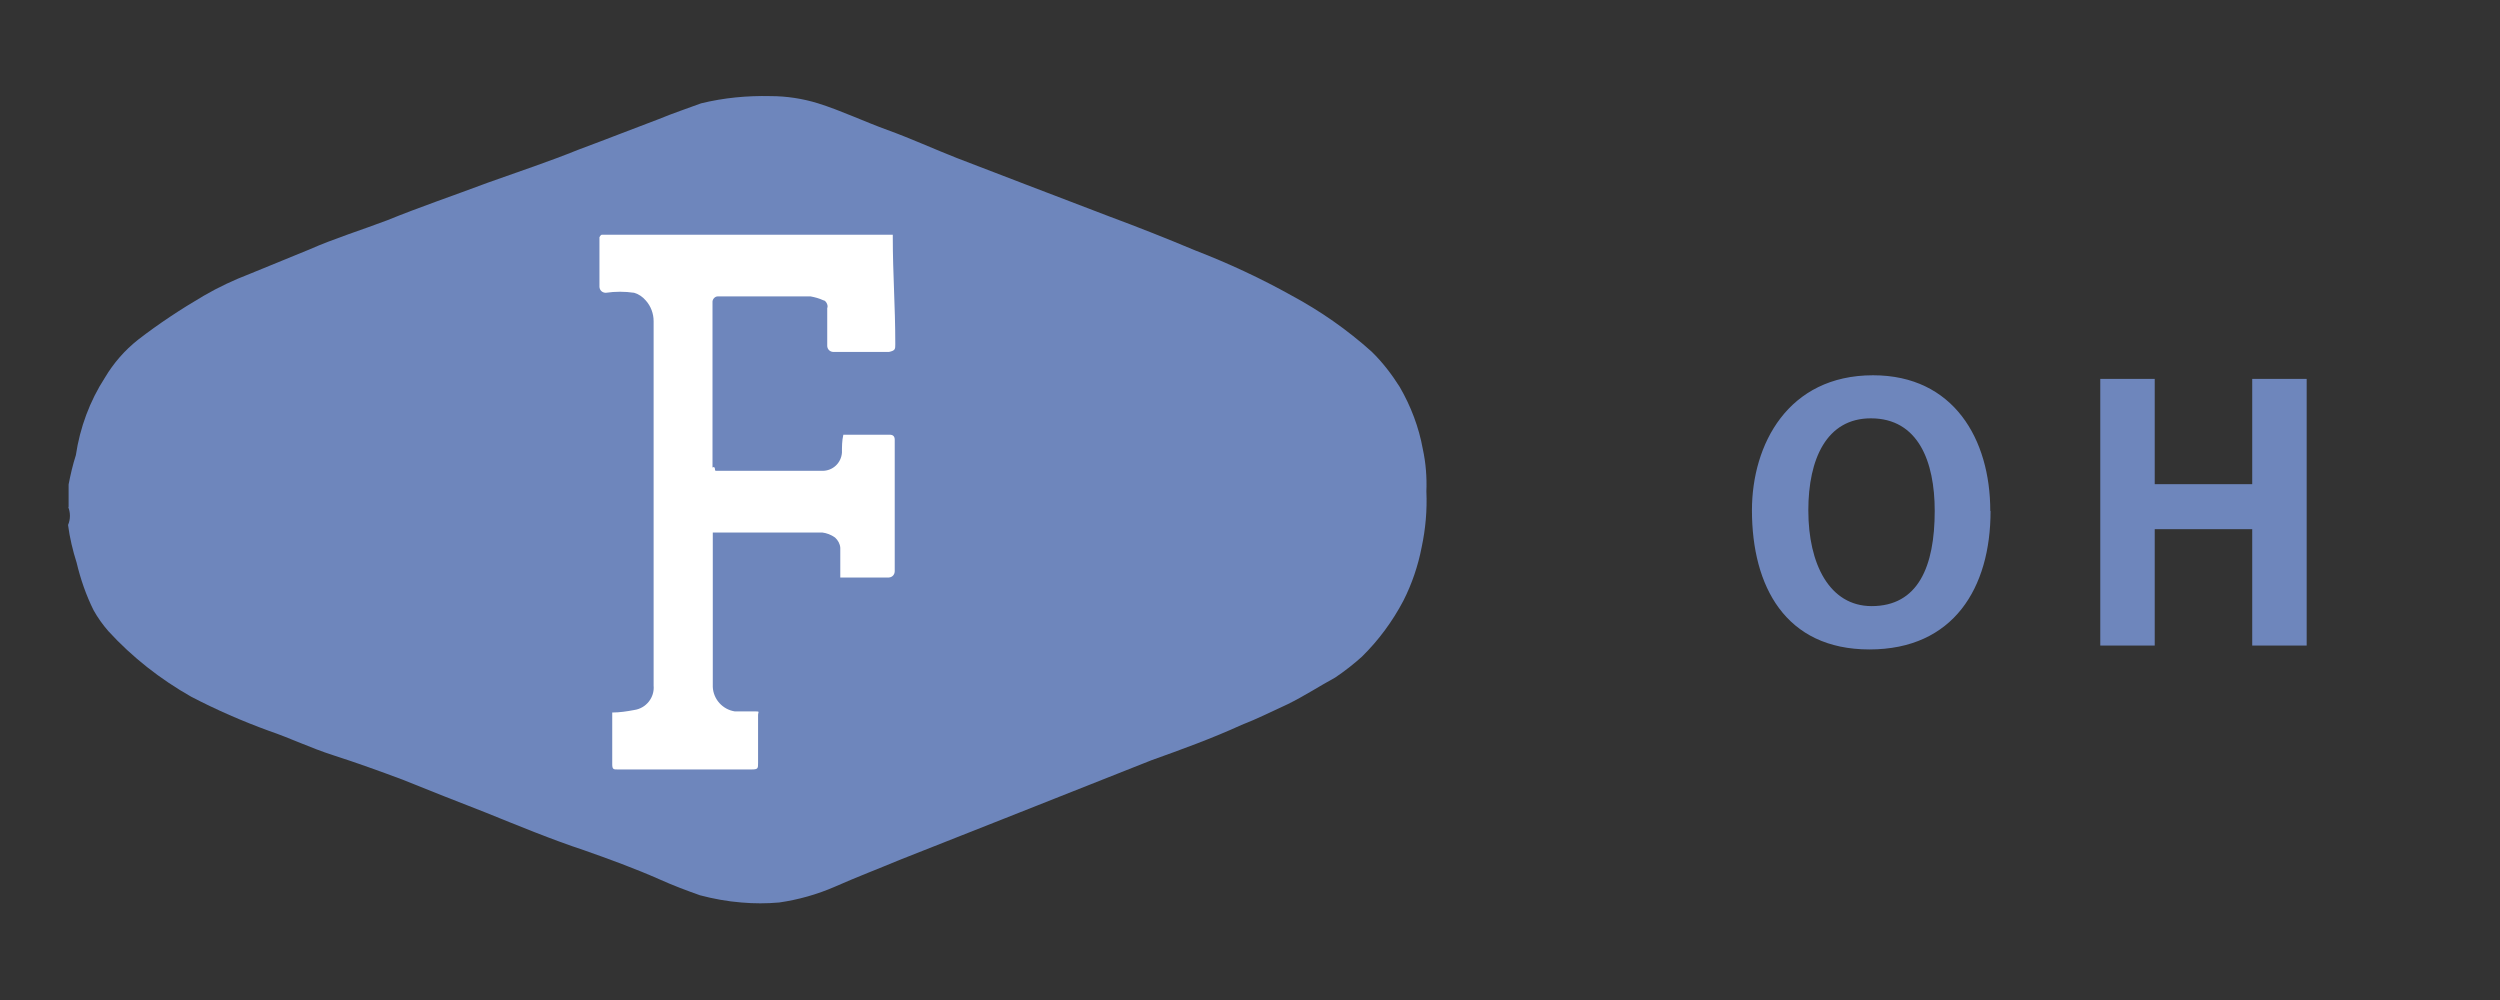 <?xml version="1.0" encoding="UTF-8"?>
<svg id="Layer_1" data-name="Layer 1" xmlns="http://www.w3.org/2000/svg" viewBox="0 0 90 36">
  <rect x="0" y="0" width="90" height="36" fill="#333333" stroke="none"/>
  <defs>
    <style>
      .cls-1, .cls-2 {
        stroke-width: 0px;
        fill: #6E86BC;
      }

      .cls-2 {
        fill: #fff;
      }
    </style>
  </defs>
  <g id="Fortepan_US_Mobile_Logo" data-name="Fortepan US Mobile Logo">
    <path id="Path_93-2" data-name="Path 93-2" class="cls-1" d="M2.47,18.27v-.83c.07-.36.15-.71.26-1.05.15-1,.5-1.95,1.05-2.8.31-.52.71-.98,1.19-1.36.75-.58,1.54-1.1,2.36-1.58.53-.31,1.09-.57,1.66-.79l2.15-.88c.88-.39,1.88-.7,2.8-1.05,1.18-.48,2.36-.88,3.64-1.36,1.23-.44,2.15-.74,3.24-1.18,1.05-.39,1.93-.74,2.89-1.1.53-.22,1.05-.39,1.53-.57.82-.2,1.66-.28,2.5-.26.58,0,1.16.09,1.71.26.83.26,1.67.66,2.5.96s1.71.7,2.5,1.01l2.5.96,2.98,1.14c1.05.39,2.06.79,3.11,1.23,1.19.46,2.35,1,3.46,1.62,1.04.56,2,1.23,2.88,2.02.39.38.72.81,1.01,1.27.4.69.69,1.45.83,2.23.11.5.15,1.02.13,1.53.03.68-.03,1.35-.17,2.01-.13.67-.35,1.32-.66,1.93-.39.74-.89,1.42-1.49,2.01-.3.27-.62.52-.96.75-.57.31-1.1.66-1.71.96-.57.26-1.1.53-1.67.75-1.05.48-2.15.88-3.24,1.27l-5.3,2.1-3.77,1.49c-.74.31-1.53.61-2.32.96-.64.28-1.32.47-2.01.57-.45.04-.91.04-1.36,0-.5-.04-1-.13-1.49-.26-.48-.17-.96-.35-1.45-.57-.88-.39-1.84-.74-2.72-1.05-1.18-.39-2.36-.88-3.55-1.36-1.01-.39-2.01-.79-2.98-1.18-.83-.31-1.66-.61-2.5-.88s-1.53-.61-2.32-.88c-.96-.35-1.9-.76-2.8-1.23-1.11-.63-2.12-1.42-2.98-2.36-.2-.23-.38-.48-.53-.75-.27-.54-.47-1.12-.61-1.71-.14-.44-.25-.9-.31-1.36.09-.21.09-.45,0-.66Z"/>
    <path id="Path_94-2" data-name="Path 94-2" class="cls-2" d="M25.76,16.95h3.85c.37,0,.67-.28.7-.65,0-.22,0-.43.05-.65h1.67q.18,0,.18.18v4.73c0,.12-.08.22-.21.23,0,0-.02,0-.03,0h-1.72v-1.07c-.01-.14-.08-.27-.19-.37-.14-.1-.3-.16-.46-.18h-3.94v5.56c.02.44.35.81.79.88h.7c.23,0,.14,0,.14.14v1.72c0,.19,0,.23-.23.23h-4.83c-.14,0-.19,0-.19-.19v-1.86c.26,0,.53-.04.79-.09.43-.06.74-.45.7-.88v-13.12c0-.27-.1-.54-.28-.74-.11-.13-.25-.23-.42-.28-.34-.05-.68-.05-1.02,0-.12,0-.22-.08-.23-.21,0,0,0-.02,0-.03v-1.76s.04-.09.09-.09h10.47v.09c0,1.34.09,2.46.09,3.85,0,.18,0,.23-.23.28h-1.99c-.12,0-.22-.08-.23-.21,0,0,0-.02,0-.03v-1.34c.05-.09-.05-.28-.14-.28-.15-.07-.3-.11-.46-.14h-3.34c-.1,0-.18.09-.19.18v5.98c.09-.05.09.05.09.09h0Z"/>
  </g>
  <g>
    <path class="cls-1" d="M71.66,18.4c0,2.76-1.33,4.98-4.36,4.98s-4.23-2.28-4.23-5.01c0-2.36,1.29-4.86,4.36-4.86,2.9,0,4.22,2.3,4.22,4.88ZM65.1,18.38c0,1.92.76,3.44,2.28,3.44,1.67,0,2.27-1.42,2.27-3.43,0-1.77-.59-3.33-2.3-3.33-1.59,0-2.25,1.46-2.25,3.31Z"/>
    <path class="cls-1" d="M75.61,13.64h1.96v3.79h3.51v-3.79h1.96v9.6h-1.96v-4.19h-3.51v4.19h-1.96v-9.6Z"/>
  </g>
</svg>
